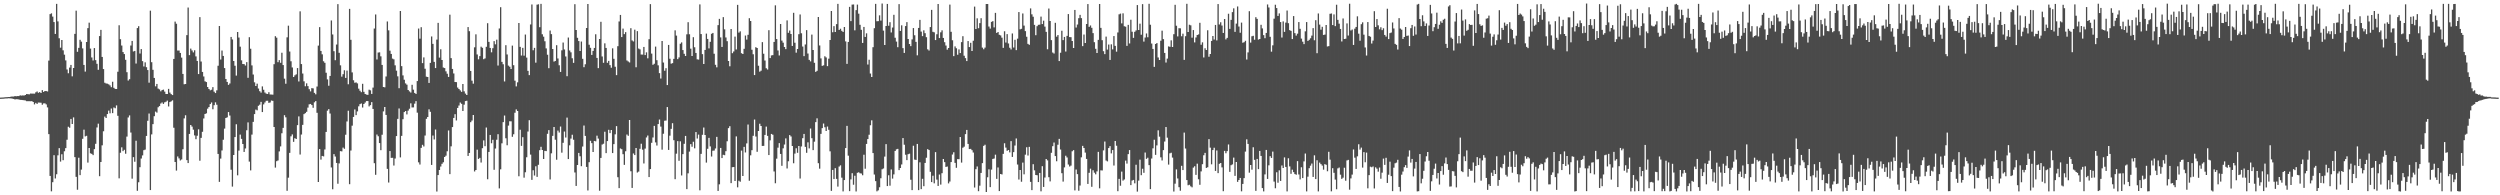 <svg xmlns="http://www.w3.org/2000/svg" width="1920" height="150"><path d="M0 74.953h1v1.000H0zM1 74.903h1v1.000H1zM2 74.845h1v1.000H2zM3 74.751h1v1.000H3zM4 74.637h1v1.000H4zM5 74.620h1v1.000H5zM6 74.479h1v1.000H6zM7 74.483h1v1.035H7zM8 74.186h1v1.405H8zM9 74.158h1v1.633H9zM10 74.111h1v1.863H10zM11 73.782h1v2.592H11zM12 73.915h1v2.258H12zM13 73.776h1v2.476H13zM14 73.775h1v2.598H14zM15 73.193h1v3.510H15zM16 73.424h1v3.313H16zM17 73.255h1v3.600H17zM18 73.366h1v3.614H18zM19 72.936h1v4.238H19zM20 72.216h1v5.507H20zM21 72.342h1v5.384H21zM22 72.468h1v5.258H22zM23 71.825h1v5.964H23zM24 71.867h1v5.798H24zM25 71.891h1v6.424H25zM26 71.931h1v8.265H26zM27 70.916h1v8.090H27zM28 70.225h1v9.604H28zM29 71.285h1v7.441H29zM30 70.720h1v8.098H30zM31 71.429h1v7.450H31zM32 69.201h1v11.243H32zM33 70.630h1v8.761H33zM34 69.887h1v9.472H34zM35 69.954h1v10.229H35zM36 70.238h1v12.229H36zM37 46.519h1v56.503H37zM38 10.855h1v124.239H38zM39 10.226h1v136.708H39zM40 12.745h1v127.179H40zM41 16.972h1v102.203H41zM42 26.075h1v110.983H42zM43 2.972h1v130.847H43zM44 16.453h1v102.861H44zM45 29.402h1v84.387H45zM46 36.623h1v87.500H46zM47 30.727h1v87.735H47zM48 38.647h1v84.390H48zM49 41.991h1v74.188H49zM50 46.382h1v67.400H50zM51 53.325h1v54.015H51zM52 56.285h1v41.069H52zM53 51.894h1v46.210H53zM54 49.890h1v41.457H54zM55 58.622h1v36.630H55zM56 52.232h1v37.953H56zM57 26.021h1v94.675H57zM58 8.205h1v127.627H58zM59 39.800h1v105.900H59zM60 36.768h1v84.365H60zM61 30.590h1v103.891H61zM62 31.979h1v98.291H62zM63 37.182h1v69.425H63zM64 49.862h1v49.698H64zM65 55.008h1v49.743H65zM66 32.236h1v72.040H66zM67 21.586h1v103.296H67zM68 17.431h1v96.212H68zM69 37.342h1v80.408H69zM70 44.108h1v74.055H70zM71 46.432h1v72.694H71zM72 36.906h1v77.617H72zM73 46.168h1v64.275H73zM74 49.017h1v48.852H74zM75 53.583h1v41.398H75zM76 27.677h1v107.622H76zM77 22.938h1v101.490H77zM78 43.730h1v67.873H78zM79 53.024h1v47.785H79zM80 63.542h1v25.984H80zM81 64.122h1v26.477H81zM82 64.235h1v23.356H82zM83 64.788h1v20.169H83zM84 65.595h1v21.460H84zM85 66.969h1v16.410H85zM86 62.773h1v24.118H86zM87 67.425h1v15.109H87zM88 68.280h1v14.850H88zM89 68.330h1v12.595H89zM90 55.115h1v33.812H90zM91 19.418h1v117.566H91zM92 30.104h1v87.215H92zM93 34.986h1v78.180H93zM94 39.969h1v76.114H94zM95 41.539h1v73.499H95zM96 45.905h1v72.142H96zM97 55.474h1v49.420H97zM98 61.874h1v28.352H98zM99 60.818h1v27.801H99zM100 34.986h1v66.784H100zM101 31.426h1v105.779H101zM102 39.524h1v81.169H102zM103 39.108h1v85.087H103zM104 48.779h1v59.322H104zM105 21.530h1v125.006H105zM106 20.102h1v119.892H106zM107 41.103h1v87.285H107zM108 37.670h1v84.067H108zM109 46.968h1v72.391H109zM110 51.057h1v64.289H110zM111 47.856h1v67.046H111zM112 51.599h1v52.780H112zM113 53.822h1v38.972H113zM114 63.484h1v23.707H114zM115 8.210h1v137.776H115zM116 47.757h1v55.453H116zM117 53.585h1v41.755H117zM118 59.831h1v29.389H118zM119 66.285h1v19.432H119zM120 64.462h1v22.001H120zM121 68.061h1v14.307H121zM122 68.654h1v12.796H122zM123 70.145h1v9.392H123zM124 69.192h1v9.498H124zM125 68.819h1v11.006H125zM126 70.333h1v8.267H126zM127 72.192h1v5.940H127zM128 72.200h1v5.047H128zM129 68.261h1v13.517H129zM130 71.111h1v7.292H130zM131 72.298h1v5.517H131zM132 73.022h1v4.044H132zM133 45.249h1v52.839H133zM134 16.602h1v107.826H134zM135 18.220h1v112.798H135zM136 38.824h1v81.329H136zM137 38.825h1v82.825H137zM138 40.673h1v82.550H138zM139 44.241h1v78.234H139zM140 56.798h1v57.850H140zM141 64.694h1v26.233H141zM142 64.495h1v24.021H142zM143 26.973h1v96.020H143zM144 5.791h1v119.438H144zM145 42.342h1v60.529H145zM146 37.332h1v58.675H146zM147 38.744h1v58.471H147zM148 40.229h1v59.333H148zM149 38.580h1v65.428H149zM150 43.290h1v63.630H150zM151 46.781h1v57.487H151zM152 56.905h1v42.398H152zM153 13.160h1v110.306H153zM154 47.265h1v58.598H154zM155 55.237h1v45.998H155zM156 58.732h1v32.238H156zM157 62.439h1v25.118H157zM158 63.029h1v24.016H158zM159 66.838h1v16.624H159zM160 68.336h1v13.909H160zM161 69.358h1v10.578H161zM162 68.926h1v9.760H162zM163 66.919h1v17.003H163zM164 70.421h1v10.376H164zM165 71.457h1v7.132H165zM166 69.377h1v11.075H166zM167 50.479h1v67.744H167zM168 19.968h1v119.686H168zM169 45.709h1v76.119H169zM170 38.789h1v76.747H170zM171 42.951h1v64.378H171zM172 52.274h1v46.506H172zM173 60.696h1v29.906H173zM174 62.923h1v27.185H174zM175 65.183h1v20.889H175zM176 64.095h1v24.639H176zM177 28.388h1v101.973H177zM178 30.307h1v112.990H178zM179 46.824h1v72.229H179zM180 50.485h1v54.765H180zM181 58.086h1v37.327H181zM182 24.583h1v110.055H182zM183 28.840h1v86.804H183zM184 35.822h1v67.560H184zM185 46.343h1v60.300H185zM186 49.135h1v61.455H186zM187 49.266h1v67.433H187zM188 50.353h1v63.644H188zM189 47.699h1v52.358H189zM190 59.760h1v34.240H190zM191 28.590h1v95.496H191zM192 37.432h1v93.440H192zM193 50.209h1v53.184H193zM194 57.215h1v36.379H194zM195 63.233h1v24.395H195zM196 66.027h1v18.127H196zM197 64.273h1v20.486H197zM198 67.967h1v13.274H198zM199 70.030h1v10.374H199zM200 71.109h1v7.140H200zM201 66.366h1v19.691H201zM202 68.941h1v11.251H202zM203 71.040h1v7.669H203zM204 71.934h1v5.493H204zM205 72.184h1v5.157H205zM206 70.828h1v8.164H206zM207 72.546h1v6.143H207zM208 72.579h1v4.632H208zM209 72.703h1v4.743H209zM210 49.291h1v48.262H210zM211 27.821h1v100.890H211zM212 28.905h1v94.907H212zM213 47.749h1v75.478H213zM214 46.198h1v70.100H214zM215 48.236h1v64.196H215zM216 40.491h1v61.855H216zM217 49.988h1v48.194H217zM218 60.414h1v28.083H218zM219 64.318h1v25.811H219zM220 28.679h1v117.873H220zM221 19.721h1v116.739H221zM222 39.585h1v77.818H222zM223 47.077h1v57.609H223zM224 51.828h1v51.409H224zM225 59.143h1v49.786H225zM226 57.840h1v48.278H226zM227 57.076h1v49.677H227zM228 52.259h1v43.854H228zM229 62.581h1v26.835H229zM230 8.684h1v109.975H230zM231 49.191h1v54.157H231zM232 56.453h1v39.437H232zM233 62.469h1v25.187H233zM234 66.275h1v20.588H234zM235 64.018h1v21.855H235zM236 66.160h1v16.465H236zM237 68.520h1v11.628H237zM238 70.179h1v9.638H238zM239 67.679h1v13.015H239zM240 67.868h1v14.928H240zM241 71.345h1v7.249H241zM242 72.443h1v5.158H242zM243 66.451h1v20.187H243zM244 35.033h1v104.730H244zM245 20.815h1v93.693H245zM246 39.109h1v83.463H246zM247 41.717h1v78.026H247zM248 47.035h1v73.092H248zM249 48.228h1v66.536H249zM250 55.870h1v45.444H250zM251 60.991h1v24.024H251zM252 65.830h1v17.996H252zM253 58.328h1v28.853H253zM254 15.726h1v112.881H254zM255 26.460h1v118.921H255zM256 39.297h1v79.078H256zM257 46.211h1v73.982H257zM258 34.179h1v90.960H258zM259 3.186h1v137.926H259zM260 40.566h1v84.932H260zM261 50.199h1v65.864H261zM262 58.856h1v57.399H262zM263 56.964h1v56.400H263zM264 53.943h1v60.340H264zM265 59.866h1v43.602H265zM266 54.211h1v39.099H266zM267 64.709h1v20.310H267zM268 6.802h1v134.656H268zM269 30.542h1v85.055H269zM270 55.613h1v40.884H270zM271 61.630h1v28.158H271zM272 63.527h1v20.557H272zM273 63.272h1v25.166H273zM274 64.062h1v21.473H274zM275 68.091h1v13.571H275zM276 69.668h1v10.308H276zM277 70.834h1v8.613H277zM278 64.346h1v18.232H278zM279 70.491h1v9.373H279zM280 72.192h1v6.541H280zM281 72.664h1v4.960H281zM282 72.866h1v4.734H282zM283 68.875h1v12.820H283zM284 69.379h1v11.357H284zM285 72.166h1v6.272H285zM286 67.258h1v16.387H286zM287 21.897h1v103.422H287zM288 11.117h1v123.151H288zM289 45.665h1v57.645H289zM290 40.327h1v64.335H290zM291 40.200h1v69.686H291zM292 43.277h1v72.057H292zM293 49.891h1v53.561H293zM294 66.825h1v18.718H294zM295 67.095h1v15.071H295zM296 58.745h1v29.542H296zM297 16.468h1v113.237H297zM298 23.315h1v116.877H298zM299 38.888h1v77.140H299zM300 41.429h1v79.817H300zM301 45.007h1v76.163H301zM302 45.570h1v81.564H302zM303 50.182h1v71.574H303zM304 54.259h1v50.265H304zM305 58.602h1v32.696H305zM306 67.745h1v15.573H306zM307 8.452h1v112.441H307zM308 50.775h1v53.567H308zM309 57.922h1v33.600H309zM310 61.230h1v24.828H310zM311 64.034h1v21.223H311zM312 65.042h1v22.810H312zM313 69.130h1v15.803H313zM314 70.188h1v13.309H314zM315 71.060h1v8.295H315zM316 65.120h1v17.406H316zM317 68.878h1v13.598H317zM318 71.366h1v8.241H318zM319 72.138h1v5.540H319zM320 62.248h1v24.294H320zM321 21.902h1v102.763H321zM322 29.674h1v96.664H322zM323 20.905h1v92.665H323zM324 48.481h1v62.710H324zM325 44.080h1v68.401H325zM326 52.782h1v51.298H326zM327 58.904h1v32.338H327zM328 59.124h1v30.722H328zM329 63.676h1v20.298H329zM330 48.294h1v37.578H330zM331 28.004h1v98.646H331zM332 33.677h1v70.422H332zM333 47.500h1v59.631H333zM334 52.281h1v47.179H334zM335 30.411h1v116.661H335zM336 17.562h1v116.893H336zM337 44.225h1v86.339H337zM338 37.818h1v90.058H338zM339 46.059h1v79.736H339zM340 51.888h1v72.714H340zM341 52.262h1v68.300H341zM342 54.798h1v64.742H342zM343 56.608h1v59.547H343zM344 59.075h1v41.115H344zM345 11.255h1v122.488H345zM346 44.622h1v67.769H346zM347 52.922h1v44.682H347zM348 56.396h1v34.194H348zM349 62.965h1v24.729H349zM350 63.055h1v29.469H350zM351 67.233h1v15.668H351zM352 68.352h1v12.685H352zM353 69.436h1v9.335H353zM354 70.560h1v9.136H354zM355 64.534h1v20.706H355zM356 70.155h1v10.237H356zM357 71.907h1v5.704H357zM358 72.979h1v4.389H358zM359 20.801h1v98.957H359zM360 23.945h1v93.533H360zM361 54.468h1v39.357H361zM362 61.938h1v30.617H362zM363 64.267h1v24.076H363zM364 36.363h1v95.324H364zM365 26.351h1v104.230H365zM366 41.818h1v73.133H366zM367 45.557h1v76.483H367zM368 43.110h1v78.142H368zM369 35.858h1v88.952H369zM370 36.735h1v77.061H370zM371 45.445h1v62.404H371zM372 44.839h1v67.422H372zM373 35.920h1v62.021H373zM374 17.822h1v119.829H374zM375 32.169h1v84.500H375zM376 36.805h1v66.837H376zM377 40.195h1v69.823H377zM378 37.030h1v70.342H378zM379 31.586h1v98.822H379zM380 34.029h1v80.047H380zM381 30.475h1v76.825H381zM382 50.324h1v52.745H382zM383 21.858h1v122.833H383zM384 5.532h1v124.527H384zM385 47.528h1v62.545H385zM386 49.378h1v44.403H386zM387 62.588h1v26.137H387zM388 34.718h1v71.495H388zM389 41.840h1v69.733H389zM390 50.372h1v46.107H390zM391 51.230h1v41.906H391zM392 52.996h1v40.213H392zM393 35.020h1v70.048H393zM394 50.081h1v53.024H394zM395 61.930h1v24.664H395zM396 66.339h1v17.669H396zM397 63.249h1v22.017H397zM398 17.681h1v117.707H398zM399 35.976h1v63.641H399zM400 42.661h1v69.345H400zM401 36.740h1v68.649H401zM402 42.728h1v93.699H402zM403 26.526h1v105.767H403zM404 44.263h1v76.493H404zM405 54.423h1v46.590H405zM406 57.686h1v34.651H406zM407 18.765h1v99.986H407zM408 3.450h1v134.688H408zM409 38.588h1v92.175H409zM410 36.742h1v98.049H410zM411 48.137h1v79.574H411zM412 3.563h1v132.289H412zM413 3.293h1v123.296H413zM414 20.913h1v94.455H414zM415 2.968h1v109.759H415zM416 26.322h1v88.853H416zM417 28.183h1v93.938H417zM418 31.667h1v84.213H418zM419 37.154h1v78.930H419zM420 42.025h1v60.754H420zM421 52.363h1v47.558H421zM422 23.452h1v114.377H422zM423 26.208h1v91.547H423zM424 37.607h1v66.752H424zM425 47.333h1v50.221H425zM426 46.810h1v60.485H426zM427 34.717h1v87.952H427zM428 44.890h1v55.415H428zM429 50.108h1v51.677H429zM430 55.255h1v41.921H430zM431 38.636h1v78.625H431zM432 32.671h1v77.022H432zM433 38.003h1v62.990H433zM434 43.348h1v62.301H434zM435 58.516h1v31.786H435zM436 28.822h1v93.352H436zM437 38.755h1v72.866H437zM438 40.196h1v66.270H438zM439 44.744h1v58.710H439zM440 48.288h1v59.051H440zM441 3.238h1v129.204H441zM442 23.019h1v119.781H442zM443 29.019h1v97.677H443zM444 31.549h1v85.891H444zM445 39.145h1v80.854H445zM446 31.881h1v95.748H446zM447 45.158h1v67.367H447zM448 51.592h1v44.814H448zM449 49.373h1v54.998H449zM450 21.489h1v106.717H450zM451 3.092h1v143.181H451zM452 34.365h1v90.192H452zM453 36.703h1v71.445H453zM454 42.205h1v67.701H454zM455 39.106h1v77.641H455zM456 36.796h1v71.456H456zM457 26.306h1v82.260H457zM458 44.515h1v59.694H458zM459 52.349h1v54.073H459zM460 29.965h1v116.535H460zM461 16.736h1v104.533H461zM462 43.374h1v67.646H462zM463 48.238h1v62.168H463zM464 33.299h1v67.882H464zM465 36.814h1v80.802H465zM466 48.217h1v60.120H466zM467 46.761h1v52.941H467zM468 50.018h1v52.222H468zM469 52.037h1v47.811H469zM470 37.094h1v80.451H470zM471 45.181h1v65.532H471zM472 51.229h1v51.948H472zM473 57.706h1v39.174H473zM474 35.498h1v100.616H474zM475 16.462h1v128.015H475zM476 11.449h1v102.562H476zM477 28.442h1v86.120H477zM478 21.975h1v96.445H478zM479 26.214h1v100.384H479zM480 24.655h1v91.540H480zM481 46.434h1v56.902H481zM482 47.185h1v57.095H482zM483 47.953h1v44.188H483zM484 21.666h1v109.885H484zM485 31.098h1v113.215H485zM486 31.856h1v86.014H486zM487 22.809h1v96.276H487zM488 51.662h1v61.999H488zM489 23.923h1v108.588H489zM490 37.262h1v94.534H490zM491 37.890h1v76.384H491zM492 41.858h1v68.527H492zM493 41.910h1v73.013H493zM494 36.051h1v89.492H494zM495 42.306h1v71.801H495zM496 40.216h1v65.334H496zM497 44.776h1v59.315H497zM498 30.101h1v105.883H498zM499 3.149h1v126.683H499zM500 41.170h1v68.505H500zM501 49.763h1v55.804H501zM502 48.967h1v47.678H502zM503 35.799h1v73.574H503zM504 46.242h1v65.528H504zM505 50.170h1v45.108H505zM506 56.181h1v35.601H506zM507 60.304h1v36.911H507zM508 31.494h1v83.454H508zM509 48.005h1v54.713H509zM510 54.326h1v38.411H510zM511 52.389h1v40.194H511zM512 65.309h1v16.926H512zM513 34.506h1v80.636H513zM514 45.089h1v59.085H514zM515 48.877h1v50.071H515zM516 48.483h1v46.111H516zM517 45.190h1v62.463H517zM518 23.281h1v114.327H518zM519 27.333h1v90.693H519zM520 45.408h1v63.002H520zM521 44.057h1v79.459H521zM522 33.592h1v74.969H522zM523 32.571h1v102.162H523zM524 38.441h1v79.915H524zM525 41.341h1v69.078H525zM526 43.024h1v61.357H526zM527 26.386h1v118.884H527zM528 17.053h1v116.049H528zM529 26.310h1v90.105H529zM530 37.401h1v73.304H530zM531 43.011h1v69.696H531zM532 28.575h1v80.275H532zM533 36.275h1v77.651H533zM534 40.639h1v60.804H534zM535 45.591h1v60.821H535zM536 45.796h1v57.561H536zM537 3.389h1v142.810H537zM538 26.175h1v91.994H538zM539 41.594h1v61.951H539zM540 49.154h1v48.816H540zM541 38.347h1v65.332H541zM542 25.812h1v99.086H542zM543 29.876h1v84.412H543zM544 37.146h1v68.717H544zM545 32.103h1v80.334H545zM546 25.935h1v94.304H546zM547 25.303h1v90.467H547zM548 41.268h1v74.368H548zM549 49.746h1v64.290H549zM550 51.702h1v53.406H550zM551 19.324h1v127.322H551zM552 14.469h1v127.115H552zM553 28.706h1v84.922H553zM554 36.066h1v85.330H554zM555 13.135h1v105.737H555zM556 22.549h1v96.651H556zM557 28.774h1v87.371H557zM558 31.632h1v76.838H558zM559 46.847h1v51.569H559zM560 50.887h1v46.058H560zM561 22.297h1v118.348H561zM562 40.844h1v87.587H562zM563 39.536h1v88.712H563zM564 28.126h1v110.891H564zM565 37.979h1v66.765H565zM566 3.763h1v140.113H566zM567 25.042h1v113.751H567zM568 24.066h1v115.500H568zM569 40.868h1v74.792H569zM570 41.475h1v93.712H570zM571 37.501h1v75.310H571zM572 27.287h1v89.830H572zM573 30.421h1v79.731H573zM574 26.706h1v68.927H574zM575 13.972h1v124.827H575zM576 16.149h1v103.161H576zM577 38.171h1v77.185H577zM578 41.690h1v62.583H578zM579 57.635h1v34.173H579zM580 36.232h1v68.630H580zM581 36.866h1v79.705H581zM582 50.471h1v50.129H582zM583 55.039h1v39.978H583zM584 54.260h1v42.514H584zM585 32.365h1v79.700H585zM586 41.292h1v70.733H586zM587 46.497h1v57.141H587zM588 52.449h1v44.792H588zM589 53.404h1v50.922H589zM590 23.168h1v95.899H590zM591 44.573h1v63.210H591zM592 42.555h1v60.285H592zM593 42.351h1v61.102H593zM594 32.226h1v99.443H594zM595 4.117h1v136.656H595zM596 30.022h1v91.854H596zM597 38.733h1v74.678H597zM598 42.604h1v67.339H598zM599 18.420h1v99.797H599zM600 31.172h1v96.166H600zM601 32.784h1v81.145H601zM602 36.105h1v74.893H602zM603 37.709h1v68.588H603zM604 15.677h1v113.706H604zM605 25.168h1v98.662H605zM606 23.456h1v80.293H606zM607 26.115h1v78.689H607zM608 35.280h1v76.849H608zM609 9.844h1v115.539H609zM610 32.798h1v85.146H610zM611 40.461h1v73.411H611zM612 37.638h1v79.736H612zM613 26.244h1v85.906H613zM614 11.120h1v125.972H614zM615 25.554h1v86.916H615zM616 35.750h1v70.394H616zM617 43.125h1v59.754H617zM618 34.128h1v78.663H618zM619 23.117h1v94.228H619zM620 41.088h1v68.219H620zM621 45.975h1v67.995H621zM622 47.168h1v51.567H622zM623 26.586h1v79.543H623zM624 38.406h1v76.872H624zM625 48.219h1v60.557H625zM626 55.179h1v38.632H626zM627 54.385h1v36.518H627zM628 13.063h1v112.262H628zM629 34.893h1v94.635H629zM630 44.834h1v57.960H630zM631 50.600h1v47.807H631zM632 50.177h1v44.670H632zM633 43.210h1v54.542H633zM634 44.109h1v56.504H634zM635 50.787h1v46.395H635zM636 45.081h1v54.614H636zM637 30.741h1v85.486H637zM638 8.450h1v138.123H638zM639 24.760h1v105.771H639zM640 20.074h1v117.465H640zM641 24.552h1v104.602H641zM642 18.514h1v118.880H642zM643 2.987h1v140.337H643zM644 22.985h1v104.928H644zM645 22.070h1v104.880H645zM646 23.678h1v112.756H646zM647 24.549h1v122.430H647zM648 20.741h1v117.542H648zM649 31.790h1v81.922H649zM650 49.046h1v47.598H650zM651 32.208h1v87.327H651zM652 5.257h1v141.538H652zM653 16.241h1v121.543H653zM654 3.513h1v129.493H654zM655 3.450h1v138.416H655zM656 23.294h1v111.677H656zM657 7.759h1v139.277H657zM658 3.533h1v129.198H658zM659 10.511h1v121.803H659zM660 19.054h1v114.015H660zM661 22.899h1v110.389H661zM662 32.992h1v101.601H662zM663 20.682h1v98.141H663zM664 28.373h1v101.238H664zM665 25.577h1v84.986H665zM666 49.581h1v57.247H666zM667 45.893h1v57.586H667zM668 56.469h1v39.736H668zM669 59.124h1v33.292H669zM670 36.237h1v81.296H670zM671 21.665h1v112.380H671zM672 2.961h1v136.174H672zM673 16.316h1v130.645H673zM674 16.250h1v129.906H674zM675 11.769h1v132.065H675zM676 15.835h1v121.065H676zM677 2.711h1v127.268H677zM678 23.520h1v105.881H678zM679 34.547h1v85.703H679zM680 19.970h1v90.721H680zM681 3.040h1v139.849H681zM682 19.740h1v114.854H682zM683 17.074h1v125.512H683zM684 24.940h1v105.186H684zM685 21.166h1v115.998H685zM686 11.378h1v122.563H686zM687 28.955h1v86.956H687zM688 31.935h1v82.733H688zM689 36.228h1v78.084H689zM690 3.181h1v127.475H690zM691 23.740h1v105.274H691zM692 19.474h1v106.811H692zM693 36.976h1v69.078H693zM694 40.642h1v70.505H694zM695 20.020h1v98.807H695zM696 16.994h1v106.007H696zM697 29.935h1v88.470H697zM698 33.804h1v84.208H698zM699 35.436h1v102.579H699zM700 30.239h1v115.794H700zM701 21.545h1v90.379H701zM702 27.102h1v95.491H702zM703 32.177h1v90.655H703zM704 42.512h1v68.017H704zM705 21.464h1v124.536H705zM706 15.268h1v109.399H706zM707 24.280h1v120.987H707zM708 27.728h1v109.602H708zM709 23.311h1v119.715H709zM710 25.511h1v99.630H710zM711 28.544h1v92.582H711zM712 37.888h1v76.669H712zM713 38.820h1v76.407H713zM714 20.790h1v111.153H714zM715 7.583h1v132.269H715zM716 24.433h1v110.506H716zM717 24.838h1v115.941H717zM718 30.789h1v86.025H718zM719 26.294h1v111.656H719zM720 3.085h1v139.736H720zM721 29.231h1v104.786H721zM722 24.810h1v116.958H722zM723 23.315h1v109.684H723zM724 29.155h1v92.950H724zM725 32.408h1v92.091H725zM726 34.971h1v93.249H726zM727 38.122h1v89.767H727zM728 36.881h1v103.961H728zM729 3.550h1v135.884H729zM730 24.406h1v100.078H730zM731 30.929h1v87.738H731zM732 43.122h1v73.799H732zM733 35.640h1v89.427H733zM734 37.054h1v91.814H734zM735 42.034h1v80.183H735zM736 37.951h1v84.331H736zM737 40.736h1v64.505H737zM738 32.352h1v92.518H738zM739 27.801h1v85.665H739zM740 42.806h1v69.854H740zM741 44.621h1v58.407H741zM742 46.883h1v52.916H742zM743 31.519h1v79.024H743zM744 36.143h1v78.348H744zM745 32.887h1v81.445H745zM746 39.180h1v76.193H746zM747 31.274h1v85.875H747zM748 5.070h1v138.941H748zM749 22.289h1v107.649H749zM750 14.102h1v113.759H750zM751 21.636h1v125.193H751zM752 17.782h1v124.799H752zM753 13.959h1v118.871H753zM754 36.567h1v88.730H754zM755 37.852h1v74.170H755zM756 36.546h1v74.587H756zM757 3.059h1v144.391H757zM758 3.089h1v133.053H758zM759 20.400h1v109.634H759zM760 21.981h1v121.722H760zM761 16.794h1v113.471H761zM762 16.219h1v105.849H762zM763 21.025h1v100.723H763zM764 9.881h1v108.903H764zM765 25.273h1v112.084H765zM766 24.563h1v104.071H766zM767 26.748h1v119.980H767zM768 27.199h1v106.411H768zM769 28.924h1v105.091H769zM770 36.771h1v81.423H770zM771 24.022h1v85.990H771zM772 32.689h1v80.690H772zM773 26.199h1v89.605H773zM774 33.384h1v81.814H774zM775 36.657h1v80.408H775zM776 37.979h1v70.428H776zM777 25.715h1v94.832H777zM778 36.502h1v80.351H778zM779 30.569h1v81.199H779zM780 38.526h1v67.808H780zM781 29.681h1v96.700H781zM782 9.273h1v128.585H782zM783 22.504h1v108.061H783zM784 22.117h1v117.438H784zM785 10.325h1v114.554H785zM786 19.645h1v114.250H786zM787 23.894h1v94.904H787zM788 28.206h1v84.913H788zM789 33.702h1v85.764H789zM790 34.427h1v78.362H790zM791 6.443h1v133.225H791zM792 10.996h1v135.019H792zM793 12.869h1v113.256H793zM794 19.086h1v111.710H794zM795 27.037h1v107.385H795zM796 20.126h1v114.467H796zM797 19.035h1v120.815H797zM798 18.922h1v113.897H798zM799 12.770h1v134.190H799zM800 18.485h1v109.169H800zM801 15.877h1v127.664H801zM802 20.439h1v115.896H802zM803 24.483h1v97.623H803zM804 37.855h1v85.310H804zM805 6.563h1v129.514H805zM806 16.120h1v123.184H806zM807 30.821h1v86.518H807zM808 40.366h1v71.920H808zM809 41.096h1v68.364H809zM810 17.523h1v102.317H810zM811 28.154h1v95.675H811zM812 26.943h1v84.192H812zM813 46.895h1v59.754H813zM814 40.510h1v74.330H814zM815 23.621h1v109.408H815zM816 30.800h1v108.647H816zM817 28.343h1v100.208H817zM818 39.560h1v80.040H818zM819 27.532h1v93.391H819zM820 10.804h1v115.536H820zM821 28.478h1v99.425H821zM822 28.587h1v98.617H822zM823 31.464h1v84.701H823zM824 36.840h1v78.449H824zM825 7.652h1v138.584H825zM826 21.157h1v109.064H826zM827 18.825h1v114.920H827zM828 13.976h1v132.494H828zM829 11.396h1v131.091H829zM830 13.934h1v106.899H830zM831 35.435h1v76.568H831zM832 26.534h1v87.147H832zM833 33.027h1v84.179H833zM834 18.409h1v103.652H834zM835 3.101h1v138.178H835zM836 20.630h1v112.099H836zM837 19.544h1v109.999H837zM838 21.359h1v122.120H838zM839 25.457h1v105.306H839zM840 32.425h1v100.205H840zM841 37.494h1v96.397H841zM842 40.689h1v90.930H842zM843 30.642h1v85.984H843zM844 3.092h1v141.545H844zM845 21.418h1v109.394H845zM846 30.852h1v100.063H846zM847 39.329h1v76.152H847zM848 41.597h1v67.098H848zM849 28.089h1v95.210H849zM850 38.106h1v85.847H850zM851 34.184h1v79.554H851zM852 46.043h1v66.171H852zM853 34.042h1v83.790H853zM854 37.952h1v77.290H854zM855 27.709h1v99.395H855zM856 35.208h1v73.081H856zM857 39.661h1v72.240H857zM858 24.911h1v121.933H858zM859 11.015h1v126.363H859zM860 10.468h1v132.201H860zM861 17.953h1v113.849H861zM862 10.252h1v128.458H862zM863 20.185h1v117.653H863zM864 20.469h1v102.875H864zM865 35.230h1v90.403H865zM866 19.123h1v99.262H866zM867 33.359h1v81.904H867zM868 15.154h1v127.046H868zM869 24.365h1v114.289H869zM870 29.084h1v109.084H870zM871 24.406h1v116.419H871zM872 23.324h1v103.180H872zM873 3.892h1v143.264H873zM874 23.064h1v115.622H874zM875 18.155h1v104.446H875zM876 26.654h1v107.892H876zM877 3.196h1v126.377H877zM878 31.955h1v100.772H878zM879 28.805h1v88.318H879zM880 25.701h1v96.314H880zM881 28.616h1v92.538H881zM882 2.902h1v123.942H882zM883 19.014h1v126.246H883zM884 33.427h1v88.343H884zM885 37.575h1v76.338H885zM886 51.368h1v55.927H886zM887 33.794h1v85.143H887zM888 33.073h1v78.573H888zM889 44.156h1v55.957H889zM890 46.090h1v58.895H890zM891 31.285h1v89.564H891zM892 23.551h1v99.684H892zM893 30.046h1v85.260H893zM894 40.660h1v68.035H894zM895 48.032h1v49.529H895zM896 45.006h1v60.712H896zM897 35.618h1v90.805H897zM898 35.928h1v81.812H898zM899 30.960h1v86.364H899zM900 36.077h1v84.984H900zM901 26.282h1v120.826H901zM902 3.689h1v137.376H902zM903 19.765h1v110.342H903zM904 27.942h1v109.141H904zM905 21.673h1v122.090H905zM906 21.742h1v124.757H906zM907 27.855h1v99.465H907zM908 25.882h1v104.728H908zM909 45.962h1v55.850H909zM910 27.820h1v86.243H910zM911 2.924h1v135.365H911zM912 24.557h1v117.733H912zM913 18.985h1v122.884H913zM914 19.444h1v123.637H914zM915 28.950h1v114.914H915zM916 23.077h1v105.627H916zM917 32.553h1v95.115H917zM918 28.749h1v105.562H918zM919 26.879h1v98.814H919zM920 26.416h1v111.239H920zM921 17.495h1v124.438H921zM922 34.354h1v97.276H922zM923 32.491h1v93.633H923zM924 44.129h1v75.136H924zM925 37.057h1v80.336H925zM926 38.408h1v90.561H926zM927 23.230h1v105.223H927zM928 43.593h1v63.283H928zM929 41.481h1v71.934H929zM930 31.416h1v94.774H930zM931 27.661h1v87.608H931zM932 30.337h1v83.122H932zM933 19.169h1v112.125H933zM934 31.023h1v84.516H934zM935 3.116h1v129.834H935zM936 18.768h1v107.040H936zM937 17.078h1v108.103H937zM938 19.615h1v108.931H938zM939 25.307h1v121.512H939zM940 14.581h1v101.288H940zM941 30.255h1v87.440H941zM942 29.077h1v86.970H942zM943 10.565h1v100.408H943zM944 22.178h1v109.833H944zM945 15.250h1v111.645H945zM946 9.327h1v116.925H946zM947 6.394h1v114.644H947zM948 24.462h1v110.599H948zM949 18.114h1v106.300H949zM950 4.940h1v134.736H950zM951 20.367h1v117.896H951zM952 25.154h1v111.522H952zM953 17.375h1v129.561H953zM954 32.838h1v108.418H954zM955 32.398h1v104.403H955zM956 31.352h1v85.052H956zM957 45.709h1v61.295H957zM958 40.226h1v70.325H958zM959 8.590h1v124.007H959zM960 32.731h1v93.993H960zM961 27.829h1v102.469H961zM962 27.474h1v85.651H962zM963 30.501h1v92.269H963zM964 13.202h1v133.400H964zM965 14.493h1v107.578H965zM966 30.416h1v99.456H966zM967 29.965h1v85.948H967zM968 19.031h1v100.719H968zM969 21.819h1v122.613H969zM970 26.974h1v120.015H970zM971 29.362h1v104.596H971zM972 25.301h1v89.869H972zM973 3.439h1v133.974H973zM974 5.758h1v121.241H974zM975 28.256h1v91.723H975zM976 39.702h1v81.578H976zM977 34.792h1v81.614H977zM978 14.343h1v125.104H978zM979 3.619h1v140.957H979zM980 6.179h1v126.132H980zM981 12.254h1v128.074H981zM982 10.273h1v120.567H982zM983 16.957h1v121.979H983zM984 28.824h1v98.235H984zM985 16.428h1v112.605H985zM986 24.496h1v96.400H986zM987 17.380h1v110.825H987zM988 8.113h1v138.862H988zM989 17.811h1v103.758H989zM990 23.142h1v104.633H990zM991 23.712h1v109.776H991zM992 30.012h1v100.286H992zM993 12.364h1v119.852H993zM994 25.431h1v108.234H994zM995 27.351h1v106.836H995zM996 25.851h1v97.909H996zM997 16.945h1v117.032H997zM998 22.108h1v115.668H998zM999 29.641h1v98.826H999zM1000 32.000h1v104.750H1000zM1001 33.871h1v90.079H1001zM1002 24.087h1v93.803H1002zM1003 16.965h1v130.037H1003zM1004 31.443h1v104.234H1004zM1005 30.579h1v98.574H1005zM1006 29.406h1v97.847H1006zM1007 27.338h1v98.254H1007zM1008 21.612h1v114.294H1008zM1009 30.901h1v88.387H1009zM1010 15.493h1v122.036H1010zM1011 40.869h1v82.237H1011zM1012 10.334h1v136.683H1012zM1013 18.891h1v105.965H1013zM1014 22.760h1v103.304H1014zM1015 20.581h1v106.609H1015zM1016 26.848h1v103.443H1016zM1017 26.596h1v99.453H1017zM1018 19.196h1v107.358H1018zM1019 35.683h1v95.833H1019zM1020 35.449h1v81.121H1020zM1021 10.616h1v112.027H1021zM1022 10.321h1v136.648H1022zM1023 19.257h1v109.924H1023zM1024 11.065h1v121.663H1024zM1025 20.045h1v117.905H1025zM1026 3.651h1v141.719H1026zM1027 15.255h1v114.054H1027zM1028 18.193h1v110.447H1028zM1029 22.233h1v111.910H1029zM1030 31.846h1v105.533H1030zM1031 14.156h1v122.299H1031zM1032 29.936h1v98.858H1032zM1033 29.743h1v109.047H1033zM1034 17.962h1v105.275H1034zM1035 27.276h1v95.527H1035zM1036 2.872h1v142.770H1036zM1037 23.375h1v113.629H1037zM1038 22.671h1v111.430H1038zM1039 34.520h1v80.256H1039zM1040 22.035h1v99.064H1040zM1041 20.701h1v109.054H1041zM1042 12.548h1v107.507H1042zM1043 25.867h1v84.908H1043zM1044 31.303h1v83.573H1044zM1045 18.575h1v94.777H1045zM1046 17.142h1v111.595H1046zM1047 26.648h1v90.185H1047zM1048 36.469h1v88.154H1048zM1049 42.665h1v74.519H1049zM1050 16.932h1v127.722H1050zM1051 27.600h1v106.920H1051zM1052 28.192h1v99.792H1052zM1053 33.454h1v95.000H1053zM1054 31.187h1v96.680H1054zM1055 8.616h1v136.122H1055zM1056 20.723h1v107.773H1056zM1057 14.657h1v114.877H1057zM1058 19.444h1v112.395H1058zM1059 22.532h1v106.117H1059zM1060 20.940h1v116.349H1060zM1061 23.143h1v109.449H1061zM1062 21.728h1v100.070H1062zM1063 26.840h1v99.791H1063zM1064 28.120h1v93.071H1064zM1065 6.704h1v133.768H1065zM1066 29.978h1v104.197H1066zM1067 25.443h1v98.718H1067zM1068 24.986h1v110.295H1068zM1069 17.241h1v129.567H1069zM1070 21.874h1v106.885H1070zM1071 33.676h1v91.730H1071zM1072 34.467h1v90.395H1072zM1073 38.034h1v84.691H1073zM1074 13.928h1v129.626H1074zM1075 21.928h1v125.108H1075zM1076 22.799h1v111.321H1076zM1077 29.892h1v101.872H1077zM1078 28.440h1v99.979H1078zM1079 20.744h1v106.067H1079zM1080 27.562h1v101.365H1080zM1081 27.292h1v92.995H1081zM1082 35.377h1v80.154H1082zM1083 21.651h1v103.229H1083zM1084 19.147h1v102.917H1084zM1085 27.474h1v107.989H1085zM1086 20.313h1v109.193H1086zM1087 26.544h1v97.830H1087zM1088 3.500h1v143.488H1088zM1089 2.966h1v143.897H1089zM1090 14.608h1v103.714H1090zM1091 20.103h1v120.696H1091zM1092 11.749h1v125.533H1092zM1093 16.414h1v114.743H1093zM1094 19.987h1v104.085H1094zM1095 17.973h1v102.019H1095zM1096 27.594h1v89.136H1096zM1097 19.634h1v103.823H1097zM1098 3.756h1v142.843H1098zM1099 10.364h1v128.918H1099zM1100 23.953h1v110.382H1100zM1101 20.909h1v108.699H1101zM1102 18.403h1v107.232H1102zM1103 9.719h1v127.348H1103zM1104 22.141h1v110.704H1104zM1105 19.019h1v122.716H1105zM1106 16.400h1v114.991H1106zM1107 17.555h1v110.052H1107zM1108 15.142h1v119.039H1108zM1109 14.394h1v111.086H1109zM1110 33.681h1v87.315H1110zM1111 36.790h1v89.239H1111zM1112 4.968h1v125.473H1112zM1113 3.985h1v139.309H1113zM1114 28.898h1v114.257H1114zM1115 29.871h1v101.554H1115zM1116 38.794h1v92.839H1116zM1117 16.548h1v118.503H1117zM1118 10.050h1v133.857H1118zM1119 33.348h1v90.498H1119zM1120 27.606h1v90.782H1120zM1121 33.256h1v72.420H1121zM1122 7.309h1v124.173H1122zM1123 15.802h1v116.407H1123zM1124 27.360h1v92.731H1124zM1125 14.920h1v108.834H1125zM1126 23.639h1v91.845H1126zM1127 22.888h1v112.773H1127zM1128 18.548h1v111.172H1128zM1129 19.179h1v111.967H1129zM1130 19.041h1v112.062H1130zM1131 35.169h1v89.597H1131zM1132 7.968h1v132.247H1132zM1133 25.350h1v102.079H1133zM1134 3.020h1v117.680H1134zM1135 10.792h1v116.001H1135zM1136 18.615h1v102.942H1136zM1137 19.905h1v118.869H1137zM1138 19.446h1v103.758H1138zM1139 28.976h1v90.190H1139zM1140 24.941h1v96.126H1140zM1141 14.339h1v122.293H1141zM1142 14.030h1v131.787H1142zM1143 11.981h1v129.553H1143zM1144 25.782h1v117.062H1144zM1145 35.015h1v97.614H1145zM1146 28.198h1v106.961H1146zM1147 26.429h1v104.166H1147zM1148 34.418h1v99.233H1148zM1149 30.940h1v89.084H1149zM1150 26.532h1v116.179H1150zM1151 7.818h1v130.405H1151zM1152 30.399h1v98.050H1152zM1153 21.396h1v107.824H1153zM1154 22.973h1v102.944H1154zM1155 17.369h1v101.973H1155zM1156 19.773h1v114.493H1156zM1157 18.489h1v117.100H1157zM1158 32.960h1v95.146H1158zM1159 17.036h1v99.551H1159zM1160 22.144h1v105.950H1160zM1161 23.055h1v109.599H1161zM1162 29.471h1v86.531H1162zM1163 34.033h1v94.245H1163zM1164 27.469h1v91.188H1164zM1165 3.005h1v130.739H1165zM1166 11.524h1v128.543H1166zM1167 10.375h1v123.692H1167zM1168 11.234h1v115.304H1168zM1169 12.605h1v115.088H1169zM1170 16.178h1v109.135H1170zM1171 33.278h1v86.699H1171zM1172 35.969h1v85.927H1172zM1173 36.966h1v83.696H1173zM1174 28.130h1v93.544H1174zM1175 7.127h1v139.451H1175zM1176 24.197h1v101.623H1176zM1177 14.196h1v110.486H1177zM1178 19.819h1v118.020H1178zM1179 18.943h1v109.150H1179zM1180 3.333h1v143.651H1180zM1181 16.933h1v112.450H1181zM1182 11.556h1v115.105H1182zM1183 3.139h1v122.510H1183zM1184 15.131h1v110.908H1184zM1185 6.721h1v124.071H1185zM1186 9.127h1v115.596H1186zM1187 27.915h1v94.014H1187zM1188 35.027h1v86.018H1188zM1189 16.431h1v125.196H1189zM1190 18.793h1v122.768H1190zM1191 27.199h1v107.113H1191zM1192 37.212h1v95.188H1192zM1193 38.268h1v78.492H1193zM1194 16.300h1v119.715H1194zM1195 29.018h1v116.810H1195zM1196 30.642h1v102.520H1196zM1197 12.748h1v110.974H1197zM1198 26.317h1v92.100H1198zM1199 20.102h1v110.488H1199zM1200 15.210h1v110.747H1200zM1201 26.129h1v90.149H1201zM1202 27.585h1v99.842H1202zM1203 39.420h1v80.403H1203zM1204 13.298h1v113.055H1204zM1205 13.387h1v120.531H1205zM1206 32.518h1v92.071H1206zM1207 20.953h1v99.133H1207zM1208 8.592h1v111.848H1208zM1209 24.148h1v122.898H1209zM1210 19.906h1v126.809H1210zM1211 18.020h1v105.172H1211zM1212 20.769h1v112.219H1212zM1213 15.654h1v113.091H1213zM1214 17.757h1v105.100H1214zM1215 25.494h1v96.795H1215zM1216 20.118h1v99.540H1216zM1217 25.204h1v104.084H1217zM1218 2.705h1v144.071H1218zM1219 31.419h1v97.928H1219zM1220 19.183h1v108.044H1220zM1221 14.683h1v118.354H1221zM1222 19.412h1v105.467H1222zM1223 22.096h1v102.532H1223zM1224 14.713h1v119.211H1224zM1225 30.524h1v85.355H1225zM1226 23.871h1v98.526H1226zM1227 29.187h1v93.022H1227zM1228 3.172h1v141.140H1228zM1229 9.330h1v127.733H1229zM1230 22.932h1v120.062H1230zM1231 26.602h1v107.407H1231zM1232 25.465h1v93.710H1232zM1233 19.267h1v99.542H1233zM1234 4.229h1v123.592H1234zM1235 17.191h1v100.997H1235zM1236 24.172h1v101.967H1236zM1237 21.504h1v116.445H1237zM1238 19.297h1v109.379H1238zM1239 22.698h1v93.957H1239zM1240 32.225h1v91.136H1240zM1241 30.113h1v92.092H1241zM1242 4.425h1v139.250H1242zM1243 28.162h1v99.478H1243zM1244 3.299h1v110.321H1244zM1245 30.147h1v85.331H1245zM1246 19.587h1v94.588H1246zM1247 15.988h1v115.132H1247zM1248 10.100h1v116.807H1248zM1249 20.322h1v112.226H1249zM1250 12.354h1v117.322H1250zM1251 28.734h1v92.258H1251zM1252 7.380h1v139.619H1252zM1253 15.518h1v128.752H1253zM1254 21.334h1v113.114H1254zM1255 18.730h1v128.212H1255zM1256 20.382h1v117.565H1256zM1257 6.815h1v132.415H1257zM1258 21.308h1v125.409H1258zM1259 27.131h1v101.063H1259zM1260 20.036h1v115.331H1260zM1261 10.184h1v121.151H1261zM1262 17.947h1v129.046H1262zM1263 36.988h1v74.302H1263zM1264 24.190h1v106.161H1264zM1265 25.490h1v97.021H1265zM1266 5.574h1v138.942H1266zM1267 11.014h1v128.917H1267zM1268 19.671h1v119.985H1268zM1269 20.271h1v119.972H1269zM1270 20.168h1v126.611H1270zM1271 18.901h1v113.022H1271zM1272 16.333h1v115.845H1272zM1273 25.161h1v113.443H1273zM1274 28.152h1v92.028H1274zM1275 27.426h1v95.081H1275zM1276 8.342h1v138.477H1276zM1277 21.478h1v123.519H1277zM1278 25.764h1v121.025H1278zM1279 8.630h1v114.819H1279zM1280 5.255h1v137.516H1280zM1281 19.504h1v105.200H1281zM1282 11.934h1v135.066H1282zM1283 22.269h1v124.325H1283zM1284 17.874h1v107.926H1284zM1285 19.549h1v112.940H1285zM1286 3.441h1v141.653H1286zM1287 2.957h1v144.026H1287zM1288 3.866h1v140.751H1288zM1289 7.385h1v135.386H1289zM1290 14.430h1v116.132H1290zM1291 7.475h1v128.251H1291zM1292 11.646h1v121.554H1292zM1293 29.391h1v101.147H1293zM1294 17.474h1v115.217H1294zM1295 13.526h1v133.516H1295zM1296 6.710h1v136.188H1296zM1297 13.776h1v127.054H1297zM1298 25.898h1v120.963H1298zM1299 30.640h1v108.250H1299zM1300 22.295h1v117.314H1300zM1301 29.621h1v98.348H1301zM1302 37.228h1v92.610H1302zM1303 40.216h1v81.867H1303zM1304 2.947h1v140.759H1304zM1305 13.034h1v133.557H1305zM1306 11.405h1v118.224H1306zM1307 16.831h1v118.408H1307zM1308 17.601h1v114.666H1308zM1309 23.055h1v102.455H1309zM1310 28.794h1v112.771H1310zM1311 31.593h1v94.327H1311zM1312 37.546h1v85.854H1312zM1313 32.440h1v83.362H1313zM1314 18.774h1v111.074H1314zM1315 9.556h1v129.805H1315zM1316 25.530h1v106.856H1316zM1317 17.034h1v123.363H1317zM1318 19.233h1v105.696H1318zM1319 8.101h1v138.408H1319zM1320 25.161h1v102.827H1320zM1321 29.785h1v102.731H1321zM1322 24.306h1v118.956H1322zM1323 29.015h1v96.742H1323zM1324 23.390h1v109.497H1324zM1325 27.543h1v99.700H1325zM1326 27.059h1v92.872H1326zM1327 25.485h1v103.627H1327zM1328 18.769h1v122.582H1328zM1329 25.128h1v105.334H1329zM1330 24.408h1v104.361H1330zM1331 33.926h1v90.218H1331zM1332 40.879h1v74.479H1332zM1333 33.349h1v89.195H1333zM1334 16.179h1v130.054H1334zM1335 18.461h1v115.103H1335zM1336 30.028h1v101.782H1336zM1337 27.449h1v108.414H1337zM1338 9.065h1v118.026H1338zM1339 25.205h1v111.778H1339zM1340 21.531h1v111.998H1340zM1341 39.338h1v71.543H1341zM1342 17.355h1v108.669H1342zM1343 3.442h1v142.985H1343zM1344 24.230h1v111.850H1344zM1345 20.055h1v105.812H1345zM1346 28.646h1v97.039H1346zM1347 27.660h1v93.411H1347zM1348 27.176h1v112.514H1348zM1349 20.209h1v102.572H1349zM1350 27.983h1v96.029H1350zM1351 21.271h1v102.141H1351zM1352 19.584h1v110.387H1352zM1353 11.342h1v126.559H1353zM1354 9.893h1v121.288H1354zM1355 22.596h1v104.252H1355zM1356 30.569h1v93.833H1356zM1357 26.804h1v101.046H1357zM1358 13.730h1v122.106H1358zM1359 21.787h1v117.542H1359zM1360 16.282h1v114.354H1360zM1361 19.155h1v98.696H1361zM1362 11.924h1v111.589H1362zM1363 24.272h1v115.919H1363zM1364 10.892h1v116.353H1364zM1365 13.524h1v118.267H1365zM1366 16.434h1v116.524H1366zM1367 16.377h1v119.542H1367zM1368 33.243h1v106.388H1368zM1369 25.437h1v110.216H1369zM1370 22.248h1v100.048H1370zM1371 19.718h1v114.214H1371zM1372 8.500h1v128.347H1372zM1373 18.144h1v120.544H1373zM1374 22.284h1v98.879H1374zM1375 7.463h1v120.141H1375zM1376 15.625h1v118.579H1376zM1377 16.252h1v116.080H1377zM1378 36.401h1v90.035H1378zM1379 32.551h1v73.798H1379zM1380 37.773h1v76.635H1380zM1381 3.410h1v143.591H1381zM1382 15.847h1v111.107H1382zM1383 24.744h1v94.258H1383zM1384 28.138h1v95.007H1384zM1385 25.664h1v98.971H1385zM1386 14.954h1v114.179H1386zM1387 24.547h1v113.735H1387zM1388 32.671h1v94.153H1388zM1389 28.158h1v86.213H1389zM1390 13.286h1v122.077H1390zM1391 11.810h1v135.207H1391zM1392 20.411h1v114.211H1392zM1393 8.418h1v117.679H1393zM1394 3.160h1v133.069H1394zM1395 23.586h1v107.414H1395zM1396 3.057h1v142.841H1396zM1397 28.129h1v96.363H1397zM1398 15.307h1v113.850H1398zM1399 18.658h1v119.659H1399zM1400 27.362h1v106.712H1400zM1401 14.243h1v132.620H1401zM1402 19.831h1v120.773H1402zM1403 23.864h1v117.135H1403zM1404 24.020h1v109.580H1404zM1405 8.504h1v136.179H1405zM1406 21.610h1v125.347H1406zM1407 24.716h1v116.985H1407zM1408 23.910h1v115.407H1408zM1409 10.003h1v119.849H1409zM1410 3.054h1v138.314H1410zM1411 8.114h1v132.851H1411zM1412 24.027h1v93.773H1412zM1413 26.647h1v96.159H1413zM1414 29.933h1v95.416H1414zM1415 3.258h1v143.764H1415zM1416 11.626h1v125.935H1416zM1417 15.395h1v128.743H1417zM1418 19.945h1v126.719H1418zM1419 4.670h1v137.494H1419zM1420 3.847h1v132.124H1420zM1421 34.278h1v92.279H1421zM1422 28.979h1v106.860H1422zM1423 26.596h1v92.306H1423zM1424 3.104h1v134.593H1424zM1425 3.114h1v142.865H1425zM1426 21.963h1v118.519H1426zM1427 19.970h1v111.855H1427zM1428 14.088h1v125.264H1428zM1429 21.080h1v105.557H1429zM1430 19.458h1v127.154H1430zM1431 18.081h1v111.665H1431zM1432 19.780h1v122.376H1432zM1433 30.703h1v99.676H1433zM1434 16.892h1v104.661H1434zM1435 32.249h1v97.145H1435zM1436 17.288h1v109.257H1436zM1437 15.469h1v108.731H1437zM1438 22.827h1v107.632H1438zM1439 11.793h1v135.189H1439zM1440 18.559h1v118.566H1440zM1441 21.716h1v101.844H1441zM1442 21.986h1v113.101H1442zM1443 27.875h1v100.072H1443zM1444 31.076h1v92.938H1444zM1445 19.694h1v109.708H1445zM1446 19.520h1v106.472H1446zM1447 21.984h1v109.988H1447zM1448 15.060h1v113.482H1448zM1449 20.599h1v115.216H1449zM1450 3.077h1v121.590H1450zM1451 18.416h1v118.679H1451zM1452 24.238h1v99.903H1452zM1453 21.648h1v109.407H1453zM1454 28.162h1v92.779H1454zM1455 34.367h1v89.266H1455zM1456 39.724h1v65.197H1456zM1457 22.188h1v119.552H1457zM1458 2.935h1v142.866H1458zM1459 17.903h1v110.997H1459zM1460 11.315h1v113.442H1460zM1461 25.892h1v105.560H1461zM1462 23.227h1v113.274H1462zM1463 3.499h1v143.389H1463zM1464 15.649h1v113.353H1464zM1465 27.759h1v87.197H1465zM1466 36.219h1v89.377H1466zM1467 16.372h1v124.181H1467zM1468 11.876h1v121.580H1468zM1469 3.481h1v127.292H1469zM1470 11.836h1v126.423H1470zM1471 22.008h1v113.613H1471zM1472 14.855h1v123.897H1472zM1473 17.255h1v124.200H1473zM1474 11.455h1v124.174H1474zM1475 18.558h1v108.275H1475zM1476 22.960h1v100.185H1476zM1477 27.338h1v93.457H1477zM1478 28.391h1v106.936H1478zM1479 21.041h1v110.785H1479zM1480 18.280h1v109.135H1480zM1481 26.561h1v100.363H1481zM1482 14.395h1v120.719H1482zM1483 21.705h1v109.355H1483zM1484 29.954h1v101.794H1484zM1485 32.119h1v95.909H1485zM1486 17.477h1v100.475H1486zM1487 15.769h1v130.368H1487zM1488 14.777h1v124.179H1488zM1489 4.202h1v129.557H1489zM1490 26.607h1v93.637H1490zM1491 29.772h1v96.597H1491zM1492 17.301h1v111.568H1492zM1493 21.421h1v98.195H1493zM1494 41.575h1v70.005H1494zM1495 43.173h1v58.672H1495zM1496 4.369h1v142.475H1496zM1497 7.259h1v139.497H1497zM1498 14.686h1v117.357H1498zM1499 16.598h1v107.606H1499zM1500 19.836h1v102.651H1500zM1501 23.662h1v103.085H1501zM1502 23.859h1v113.473H1502zM1503 15.348h1v125.034H1503zM1504 25.139h1v91.699H1504zM1505 16.784h1v116.802H1505zM1506 28.351h1v111.889H1506zM1507 24.394h1v113.851H1507zM1508 30.526h1v97.337H1508zM1509 41.159h1v79.677H1509zM1510 18.268h1v105.477H1510zM1511 13.744h1v111.793H1511zM1512 12.260h1v122.451H1512zM1513 23.138h1v110.333H1513zM1514 16.974h1v108.007H1514zM1515 25.049h1v109.463H1515zM1516 16.684h1v128.118H1516zM1517 25.160h1v103.075H1517zM1518 3.174h1v133.362H1518zM1519 17.764h1v118.929H1519zM1520 25.024h1v105.914H1520zM1521 28.716h1v97.853H1521zM1522 17.812h1v109.938H1522zM1523 26.411h1v100.111H1523zM1524 28.349h1v93.450H1524zM1525 3.126h1v134.122H1525zM1526 11.052h1v133.928H1526zM1527 19.364h1v116.753H1527zM1528 17.476h1v129.499H1528zM1529 26.283h1v108.844H1529zM1530 24.500h1v113.047H1530zM1531 13.333h1v110.743H1531zM1532 36.112h1v79.557H1532zM1533 35.768h1v87.150H1533zM1534 18.982h1v110.179H1534zM1535 15.482h1v125.382H1535zM1536 9.099h1v127.995H1536zM1537 19.201h1v104.588H1537zM1538 26.533h1v106.691H1538zM1539 18.467h1v113.757H1539zM1540 30.633h1v104.757H1540zM1541 27.911h1v91.425H1541zM1542 23.079h1v88.390H1542zM1543 28.317h1v88.935H1543zM1544 9.336h1v125.867H1544zM1545 7.235h1v127.395H1545zM1546 7.770h1v122.566H1546zM1547 18.912h1v109.602H1547zM1548 34.629h1v88.355H1548zM1549 4.221h1v137.994H1549zM1550 22.885h1v124.134H1550zM1551 11.887h1v115.112H1551zM1552 27.873h1v112.115H1552zM1553 24.305h1v106.176H1553zM1554 21.161h1v111.205H1554zM1555 12.433h1v118.021H1555zM1556 21.592h1v105.118H1556zM1557 25.714h1v92.253H1557zM1558 18.213h1v103.866H1558zM1559 7.613h1v138.696H1559zM1560 24.317h1v101.492H1560zM1561 7.843h1v136.209H1561zM1562 27.885h1v87.921H1562zM1563 25.945h1v111.812H1563zM1564 26.093h1v100.665H1564zM1565 23.608h1v102.690H1565zM1566 29.605h1v100.937H1566zM1567 27.330h1v97.889H1567zM1568 8.959h1v130.625H1568zM1569 13.243h1v114.559H1569zM1570 23.881h1v116.845H1570zM1571 18.918h1v111.809H1571zM1572 21.424h1v108.677H1572zM1573 3.510h1v143.507H1573zM1574 5.929h1v122.931H1574zM1575 22.978h1v92.682H1575zM1576 7.059h1v115.986H1576zM1577 24.156h1v122.716H1577zM1578 3.018h1v135.321H1578zM1579 16.376h1v116.867H1579zM1580 27.570h1v102.059H1580zM1581 21.312h1v114.736H1581zM1582 16.403h1v108.319H1582zM1583 17.166h1v125.340H1583zM1584 3.694h1v139.478H1584zM1585 6.275h1v126.780H1585zM1586 24.280h1v111.981H1586zM1587 28.137h1v97.715H1587zM1588 22.100h1v116.338H1588zM1589 23.595h1v96.908H1589zM1590 24.418h1v97.729H1590zM1591 40.113h1v85.806H1591zM1592 22.210h1v107.977H1592zM1593 3.366h1v127.542H1593zM1594 12.078h1v120.012H1594zM1595 20.260h1v112.486H1595zM1596 16.591h1v118.057H1596zM1597 24.776h1v114.850H1597zM1598 19.993h1v110.278H1598zM1599 29.639h1v98.526H1599zM1600 20.497h1v126.325H1600zM1601 22.568h1v105.198H1601zM1602 5.402h1v130.701H1602zM1603 16.150h1v118.913H1603zM1604 15.379h1v123.250H1604zM1605 17.481h1v113.041H1605zM1606 21.602h1v114.939H1606zM1607 26.650h1v104.503H1607zM1608 14.976h1v121.386H1608zM1609 33.918h1v82.051H1609zM1610 29.221h1v90.406H1610zM1611 2.887h1v143.850H1611zM1612 10.037h1v136.149H1612zM1613 6.074h1v131.319H1613zM1614 22.547h1v106.757H1614zM1615 23.041h1v97.762H1615zM1616 23.391h1v104.656H1616zM1617 14.394h1v116.859H1617zM1618 24.092h1v95.791H1618zM1619 29.234h1v82.876H1619zM1620 21.662h1v96.552H1620zM1621 6.363h1v129.920H1621zM1622 9.821h1v131.683H1622zM1623 20.104h1v124.795H1623zM1624 15.888h1v117.832H1624zM1625 13.837h1v116.012H1625zM1626 11.148h1v135.856H1626zM1627 8.009h1v125.279H1627zM1628 20.092h1v113.054H1628zM1629 22.437h1v124.245H1629zM1630 16.649h1v116.424H1630zM1631 23.041h1v118.617H1631zM1632 20.219h1v106.860H1632zM1633 25.064h1v101.320H1633zM1634 15.049h1v124.697H1634zM1635 19.746h1v123.190H1635zM1636 27.417h1v106.841H1636zM1637 15.433h1v106.280H1637zM1638 26.838h1v97.168H1638zM1639 30.829h1v90.538H1639zM1640 13.423h1v115.307H1640zM1641 19.502h1v122.764H1641zM1642 7.442h1v139.248H1642zM1643 16.823h1v121.497H1643zM1644 24.187h1v120.253H1644zM1645 3.125h1v131.798H1645zM1646 6.388h1v131.520H1646zM1647 14.502h1v122.748H1647zM1648 23.603h1v103.733H1648zM1649 18.609h1v128.402H1649zM1650 15.502h1v131.362H1650zM1651 14.798h1v119.860H1651zM1652 10.127h1v113.178H1652zM1653 30.961h1v96.119H1653zM1654 24.046h1v97.727H1654zM1655 5.801h1v125.296H1655zM1656 20.617h1v113.859H1656zM1657 34.137h1v89.094H1657zM1658 28.434h1v99.267H1658zM1659 16.674h1v116.743H1659zM1660 11.165h1v117.268H1660zM1661 17.434h1v105.580H1661zM1662 22.712h1v102.913H1662zM1663 26.177h1v92.701H1663zM1664 2.804h1v139.623H1664zM1665 15.257h1v122.390H1665zM1666 26.250h1v101.172H1666zM1667 11.242h1v129.728H1667zM1668 23.997h1v116.580H1668zM1669 8.947h1v133.276H1669zM1670 17.465h1v126.298H1670zM1671 12.991h1v125.305H1671zM1672 26.818h1v100.942H1672zM1673 8.724h1v125.308H1673zM1674 22.639h1v101.623H1674zM1675 3.634h1v119.194H1675zM1676 9.203h1v113.349H1676zM1677 27.224h1v103.093H1677zM1678 15.450h1v117.568H1678zM1679 3.409h1v142.285H1679zM1680 17.035h1v107.376H1680zM1681 20.733h1v119.548H1681zM1682 9.870h1v126.318H1682zM1683 22.225h1v103.066H1683zM1684 12.801h1v122.927H1684zM1685 26.749h1v91.305H1685zM1686 30.046h1v91.703H1686zM1687 23.574h1v100.294H1687zM1688 3.200h1v133.368H1688zM1689 27.952h1v99.105H1689zM1690 23.746h1v105.819H1690zM1691 20.605h1v105.030H1691zM1692 26.127h1v98.469H1692zM1693 23.792h1v108.032H1693zM1694 24.052h1v110.359H1694zM1695 10.159h1v103.711H1695zM1696 31.308h1v91.370H1696zM1697 10.072h1v113.092H1697zM1698 20.410h1v125.890H1698zM1699 4.284h1v142.750H1699zM1700 3.170h1v126.952H1700zM1701 3.239h1v128.817H1701zM1702 9.549h1v121.112H1702zM1703 2.876h1v138.711H1703zM1704 29.124h1v104.120H1704zM1705 9.840h1v129.645H1705zM1706 17.609h1v115.920H1706zM1707 17.711h1v108.834H1707zM1708 10.842h1v113.087H1708zM1709 16.838h1v111.271H1709zM1710 8.889h1v119.976H1710zM1711 20.014h1v106.642H1711zM1712 3.327h1v125.147H1712zM1713 31.274h1v113.541H1713zM1714 20.329h1v110.186H1714zM1715 21.105h1v104.062H1715zM1716 22.788h1v104.225H1716zM1717 8.234h1v130.197H1717zM1718 26.980h1v89.834H1718zM1719 25.794h1v108.663H1719zM1720 24.219h1v109.769H1720zM1721 26.872h1v103.627H1721zM1722 3.527h1v132.892H1722zM1723 10.552h1v118.889H1723zM1724 26.440h1v109.992H1724zM1725 7.599h1v139.290H1725zM1726 3.514h1v127.043H1726zM1727 15.898h1v124.585H1727zM1728 16.753h1v108.077H1728zM1729 15.886h1v115.507H1729zM1730 22.098h1v106.342H1730zM1731 3.624h1v137.466H1731zM1732 3.071h1v143.889H1732zM1733 17.977h1v113.368H1733zM1734 11.335h1v125.102H1734zM1735 8.434h1v134.137H1735zM1736 3.951h1v136.049H1736zM1737 15.348h1v116.227H1737zM1738 17.801h1v128.951H1738zM1739 9.787h1v115.840H1739zM1740 25.629h1v118.341H1740zM1741 13.221h1v120.661H1741zM1742 22.101h1v117.390H1742zM1743 26.143h1v85.398H1743zM1744 17.853h1v104.549H1744zM1745 13.627h1v111.080H1745zM1746 15.987h1v123.585H1746zM1747 2.943h1v142.106H1747zM1748 18.618h1v120.788H1748zM1749 15.720h1v126.310H1749zM1750 18.621h1v117.333H1750zM1751 25.175h1v113.240H1751zM1752 27.045h1v113.268H1752zM1753 8.687h1v123.410H1753zM1754 27.338h1v104.009H1754zM1755 14.894h1v127.576H1755zM1756 20.437h1v125.279H1756zM1757 24.888h1v108.685H1757zM1758 16.003h1v115.856H1758zM1759 28.395h1v113.672H1759zM1760 32.403h1v103.354H1760zM1761 29.065h1v100.847H1761zM1762 18.852h1v111.803H1762zM1763 25.956h1v102.393H1763zM1764 27.739h1v106.633H1764zM1765 2.982h1v131.638H1765zM1766 12.926h1v128.077H1766zM1767 19.937h1v106.067H1767zM1768 29.273h1v93.274H1768zM1769 24.048h1v120.232H1769zM1770 3.238h1v129.860H1770zM1771 22.130h1v109.149H1771zM1772 32.094h1v90.556H1772zM1773 38.076h1v77.557H1773zM1774 28.090h1v112.781H1774zM1775 12.069h1v126.500H1775zM1776 3.540h1v131.484H1776zM1777 22.850h1v105.885H1777zM1778 8.033h1v119.335H1778zM1779 4.965h1v141.734H1779zM1780 18.192h1v126.237H1780zM1781 6.580h1v126.333H1781zM1782 25.070h1v115.415H1782zM1783 32.124h1v103.153H1783zM1784 22.112h1v118.693H1784zM1785 30.309h1v104.532H1785zM1786 20.236h1v106.275H1786zM1787 25.662h1v106.802H1787zM1788 24.006h1v105.070H1788zM1789 26.257h1v116.762H1789zM1790 23.956h1v109.900H1790zM1791 29.823h1v93.797H1791zM1792 17.776h1v113.601H1792zM1793 26.233h1v89.813H1793zM1794 17.386h1v128.157H1794zM1795 17.187h1v116.043H1795zM1796 10.581h1v121.064H1796zM1797 25.156h1v116.601H1797zM1798 18.382h1v112.927H1798zM1799 7.084h1v125.032H1799zM1800 39.545h1v84.269H1800zM1801 32.699h1v89.459H1801zM1802 23.712h1v96.351H1802zM1803 9.499h1v136.433H1803zM1804 3.615h1v126.507H1804zM1805 18.351h1v107.328H1805zM1806 28.447h1v112.148H1806zM1807 24.097h1v109.502H1807zM1808 14.683h1v112.313H1808zM1809 19.969h1v116.850H1809zM1810 28.872h1v83.537H1810zM1811 30.066h1v97.437H1811zM1812 12.497h1v109.511H1812zM1813 17.672h1v111.526H1813zM1814 21.683h1v111.487H1814zM1815 24.103h1v106.538H1815zM1816 22.418h1v103.541H1816zM1817 26.204h1v96.566H1817zM1818 12.053h1v134.747H1818zM1819 16.477h1v101.440H1819zM1820 25.140h1v116.831H1820zM1821 11.535h1v117.497H1821zM1822 22.883h1v105.799H1822zM1823 8.467h1v136.823H1823zM1824 14.414h1v109.230H1824zM1825 21.036h1v125.403H1825zM1826 10.601h1v122.482H1826zM1827 24.724h1v101.379H1827zM1828 23.386h1v118.310H1828zM1829 30.311h1v94.554H1829zM1830 36.449h1v83.854H1830zM1831 18.109h1v97.612H1831zM1832 29.730h1v89.257H1832zM1833 17.152h1v128.341H1833zM1834 18.406h1v120.002H1834zM1835 11.218h1v133.997H1835zM1836 24.905h1v109.265H1836zM1837 21.921h1v118.005H1837zM1838 21.734h1v101.844H1838zM1839 32.963h1v86.889H1839zM1840 42.803h1v81.727H1840zM1841 13.137h1v128.612H1841zM1842 11.651h1v135.190H1842zM1843 15.974h1v131.118H1843zM1844 26.256h1v112.523H1844zM1845 25.700h1v107.213H1845zM1846 17.646h1v118.418H1846zM1847 3.349h1v143.202H1847zM1848 30.274h1v109.427H1848zM1849 32.219h1v103.235H1849zM1850 26.201h1v100.426H1850zM1851 12.878h1v127.901H1851zM1852 18.359h1v117.809H1852zM1853 12.540h1v120.074H1853zM1854 19.412h1v114.673H1854zM1855 15.243h1v109.286H1855zM1856 10.864h1v131.604H1856zM1857 25.525h1v103.930H1857zM1858 20.202h1v105.812H1858zM1859 30.380h1v80.611H1859zM1860 42.220h1v72.218H1860zM1861 44.991h1v69.288H1861zM1862 40.526h1v61.747H1862zM1863 61.208h1v32.289H1863zM1864 61.970h1v29.399H1864zM1865 27.372h1v97.460H1865zM1866 10.878h1v127.135H1866zM1867 7.244h1v123.329H1867zM1868 16.720h1v113.463H1868zM1869 24.987h1v100.738H1869zM1870 11.980h1v124.330H1870zM1871 15.516h1v122.682H1871zM1872 20.329h1v108.692H1872zM1873 20.548h1v120.570H1873zM1874 22.610h1v109.977H1874zM1875 30.193h1v116.678H1875zM1876 2.961h1v120.553H1876zM1877 32.717h1v76.402H1877zM1878 35.883h1v81.462H1878zM1879 34.969h1v81.974H1879zM1880 2.989h1v132.336H1880zM1881 17.138h1v116.418H1881zM1882 20.420h1v126.605H1882zM1883 7.456h1v126.614H1883zM1884 3.129h1v136.739H1884zM1885 3.012h1v134.833H1885zM1886 20.008h1v112.799H1886zM1887 16.139h1v130.576H1887zM1888 13.174h1v133.858H1888zM1889 22.196h1v124.788H1889zM1890 25.298h1v92.279H1890zM1891 26.844h1v100.504H1891zM1892 39.904h1v67.785H1892zM1893 42.391h1v61.033H1893zM1894 48.039h1v54.676H1894zM1895 55.535h1v41.029H1895zM1896 59.084h1v32.078H1896zM1897 63.178h1v21.585H1897zM1898 67.850h1v13.464H1898zM1899 70.102h1v10.382H1899zM1900 69.359h1v10.615H1900zM1901 71.844h1v6.618H1901zM1902 72.213h1v6.103H1902zM1903 72.805h1v4.863H1903zM1904 72.483h1v4.801H1904zM1905 73.357h1v3.697H1905zM1906 73.312h1v3.394H1906zM1907 73.933h1v2.437H1907zM1908 74.226h1v1.846H1908zM1909 74.215h1v1.710H1909zM1910 74.372h1v1.393H1910zM1911 74.411h1v1.154H1911zM1912 74.391h1v1.153H1912zM1913 74.728h1v1.000H1913zM1914 74.795h1v1.000H1914zM1915 74.815h1v1.000H1915zM1916 74.878h1v1.000H1916zM1917 74.940h1v1.000H1917zM1918 74.979h1v1.000H1918zM1919 150.000h1v1.000H1919z" fill="#4a4a4a"/></svg>